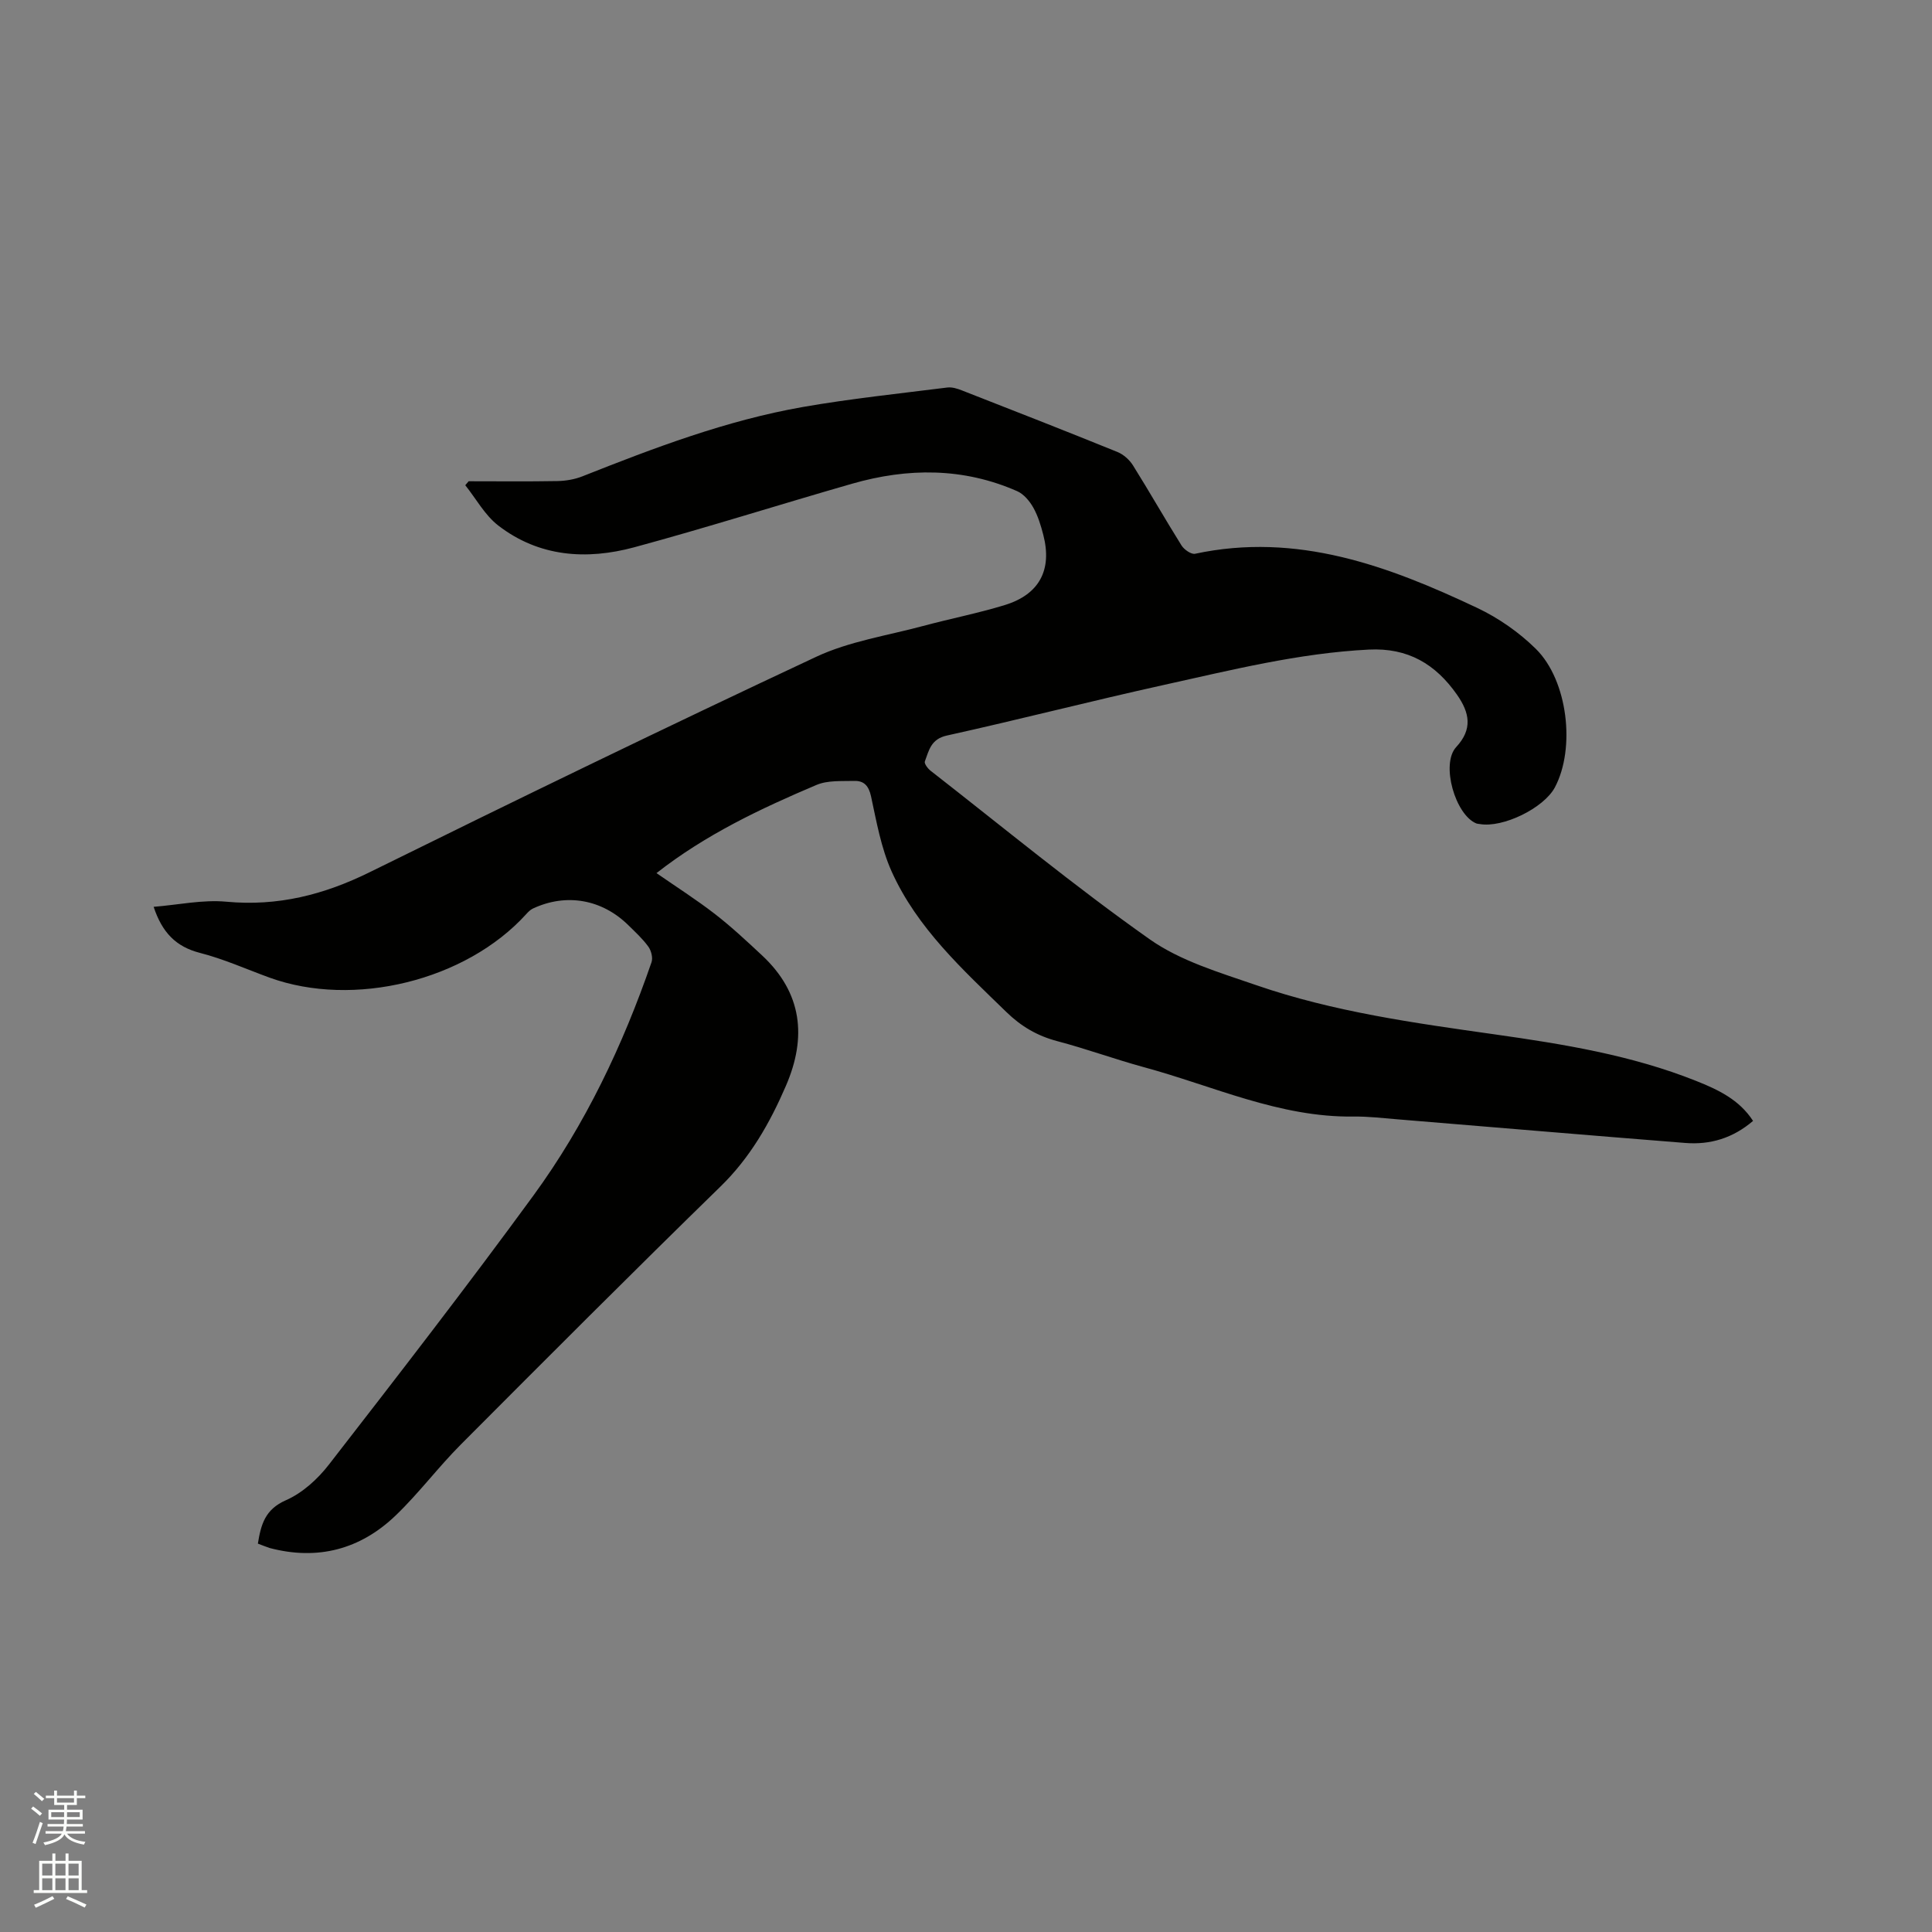 <svg enable-background="new 0 0 400 400" viewBox="0 0 400 400" xmlns="http://www.w3.org/2000/svg"><rect x="0" y="0" width="400" height="400" fill="#808080" stroke="none"/><path d="m6.44 374.46.42-.45c.65.47 1.27.95 1.85 1.44l-.45.49c-.65-.56-1.25-1.06-1.82-1.48m.93 7.33-.63-.26c.55-1.36 1.05-2.8 1.52-4.33.19.1.38.19.59.27-.46 1.29-.95 2.73-1.48 4.32m-.38-10.38.44-.42c.43.34 1.01.82 1.74 1.44l-.49.49c-.53-.51-1.09-1.01-1.69-1.51m2.5.35h1.72v-1.04h.59v1.04h3.52v-1.04h.59v1.04h1.75v.53h-1.75v1.42h-2.03v.97h3.22v2.03h-3.24c0 .35-.01.66-.03.93h3.32v.53h-3.37c-.03.27-.08.58-.15.94h3.96v.53h-3.71c.67.92 1.93 1.48 3.79 1.68-.13.24-.23.44-.29.59-2.13-.38-3.48-1.08-4.04-2.12-.43.97-1.77 1.72-4.03 2.23-.09-.19-.2-.37-.33-.55 2.1-.42 3.37-1.03 3.81-1.83h-3.36v-.53h3.58c.08-.29.13-.61.16-.94h-3.33v-.53h3.39c.02-.27.04-.58.04-.93h-3.23v-2.03h3.25v-.97h-2.07v-1.42h-1.73zm1.12 3.44v1h2.65c.01-.3.02-.44.01-.4v-.25-.35zm1.19-2h3.52v-.91h-3.52zm4.71 2h-2.63v.59c0 .15-.01.28-.01.4h2.64z" fill="#fbfcfa"/><path d="m13.56 383.74h.63v1.52h2.72v6.07h1.13v.6h-11.06v-.6h1.13v-6.07h2.73v-1.52h.63v1.52h2.1v-1.52zm-2.69 8.83.38.56c-1.24.63-2.53 1.25-3.85 1.85-.1-.21-.21-.42-.34-.63 1.36-.55 2.63-1.15 3.81-1.78m-2.13-4.27h2.1v-2.45h-2.1zm0 3.04h2.1v-2.46h-2.1zm2.72-3.04h2.1v-2.45h-2.1zm0 3.04h2.1v-2.46h-2.1zm6.07 3.6c-1.41-.71-2.7-1.3-3.86-1.78l.35-.56c1.45.62 2.75 1.19 3.88 1.72zm-1.25-9.09h-2.1v2.45h2.1zm-2.09 5.49h2.1v-2.46h-2.1z" fill="#fbfcfa"/><path d="m53.39 319.59c.64-3.95 1.48-7.09 5.8-8.98 3.42-1.5 6.6-4.39 8.93-7.41 14.29-18.42 28.57-36.86 42.32-55.68 10.74-14.71 18.51-31.09 24.45-48.3.32-.92-.06-2.4-.66-3.23-1.17-1.62-2.68-3-4.11-4.41-5.47-5.4-12.87-6.71-19.78-3.48-.54.25-1.01.73-1.42 1.19-12.47 13.73-35.69 19.46-53.16 13.1-4.77-1.74-9.46-3.85-14.35-5.1-4.96-1.27-7.83-4.19-9.6-9.54 5.11-.41 10.16-1.52 15.06-1.06 10.63.99 20.19-1.43 29.69-6.12 30.67-15.13 61.44-30.08 92.41-44.58 6.87-3.22 14.72-4.39 22.15-6.39 5.62-1.51 11.36-2.63 16.91-4.33 7.18-2.2 9.85-7.31 7.97-14.54-.5-1.94-1.1-3.92-2.07-5.64-.76-1.35-1.97-2.8-3.34-3.4-11.16-4.91-22.65-4.85-34.18-1.54-15.05 4.32-29.99 9.07-45.1 13.16-9.88 2.67-19.7 2.01-28.14-4.5-2.78-2.14-4.59-5.53-6.84-8.35.23-.27.47-.55.7-.82 6.11 0 12.22.07 18.33-.04 1.75-.03 3.6-.34 5.22-.98 14.88-5.9 29.84-11.59 45.66-14.36 9.9-1.73 19.92-2.77 29.9-4.03.98-.12 2.09.23 3.04.61 10.75 4.2 21.49 8.4 32.18 12.74 1.25.51 2.49 1.62 3.21 2.77 3.43 5.48 6.62 11.1 10.05 16.58.54.86 2.01 1.89 2.81 1.72 21.08-4.51 39.97 2.49 58.43 11.22 4.41 2.09 8.65 5.05 12.12 8.47 6.64 6.55 8.23 20.58 3.95 28.66-2.29 4.32-10.82 8.48-15.61 7.6-.21-.04-.43-.03-.62-.1-4.39-1.72-7.46-12.32-4.21-15.83 3.43-3.7 2.8-7.08.16-10.85-4.44-6.33-10.14-9.74-18.26-9.33-14.5.73-28.47 4.24-42.52 7.34-14.99 3.31-29.86 7.15-44.85 10.46-3.29.73-3.69 3.08-4.54 5.35-.17.44.6 1.47 1.17 1.92 15.05 11.73 29.79 23.91 45.37 34.9 6.41 4.52 14.5 6.89 22.08 9.51 15.99 5.52 32.72 7.83 49.39 10.19 14.19 2.01 28.28 4.29 41.67 9.63 4.51 1.8 8.91 3.84 11.79 8.28-4.18 3.58-8.86 4.97-13.99 4.57-19.85-1.57-39.7-3.26-59.54-4.89-3.06-.25-6.13-.62-9.2-.58-15.32.2-29.04-6.33-43.38-10.22-6.02-1.64-11.9-3.8-17.94-5.39-4.13-1.09-7.48-3.05-10.54-6.03-9.05-8.81-18.49-17.38-23.77-29.13-2.17-4.84-3.12-10.28-4.25-15.52-.48-2.21-1.48-3.26-3.49-3.2-2.62.07-5.49-.15-7.8.83-11.59 4.91-22.97 10.29-33.13 18.26 4.15 2.88 8.25 5.49 12.08 8.45 3.42 2.65 6.61 5.63 9.78 8.59 8.31 7.75 9.29 16.93 4.94 26.99-3.33 7.71-7.39 14.86-13.56 20.87-18.07 17.62-35.9 35.49-53.72 53.37-4.7 4.71-8.72 10.11-13.51 14.71-7.33 7.04-16.16 9.38-26.13 6.74-.79-.26-1.56-.59-2.41-.9z" fill="#010100"/></svg>